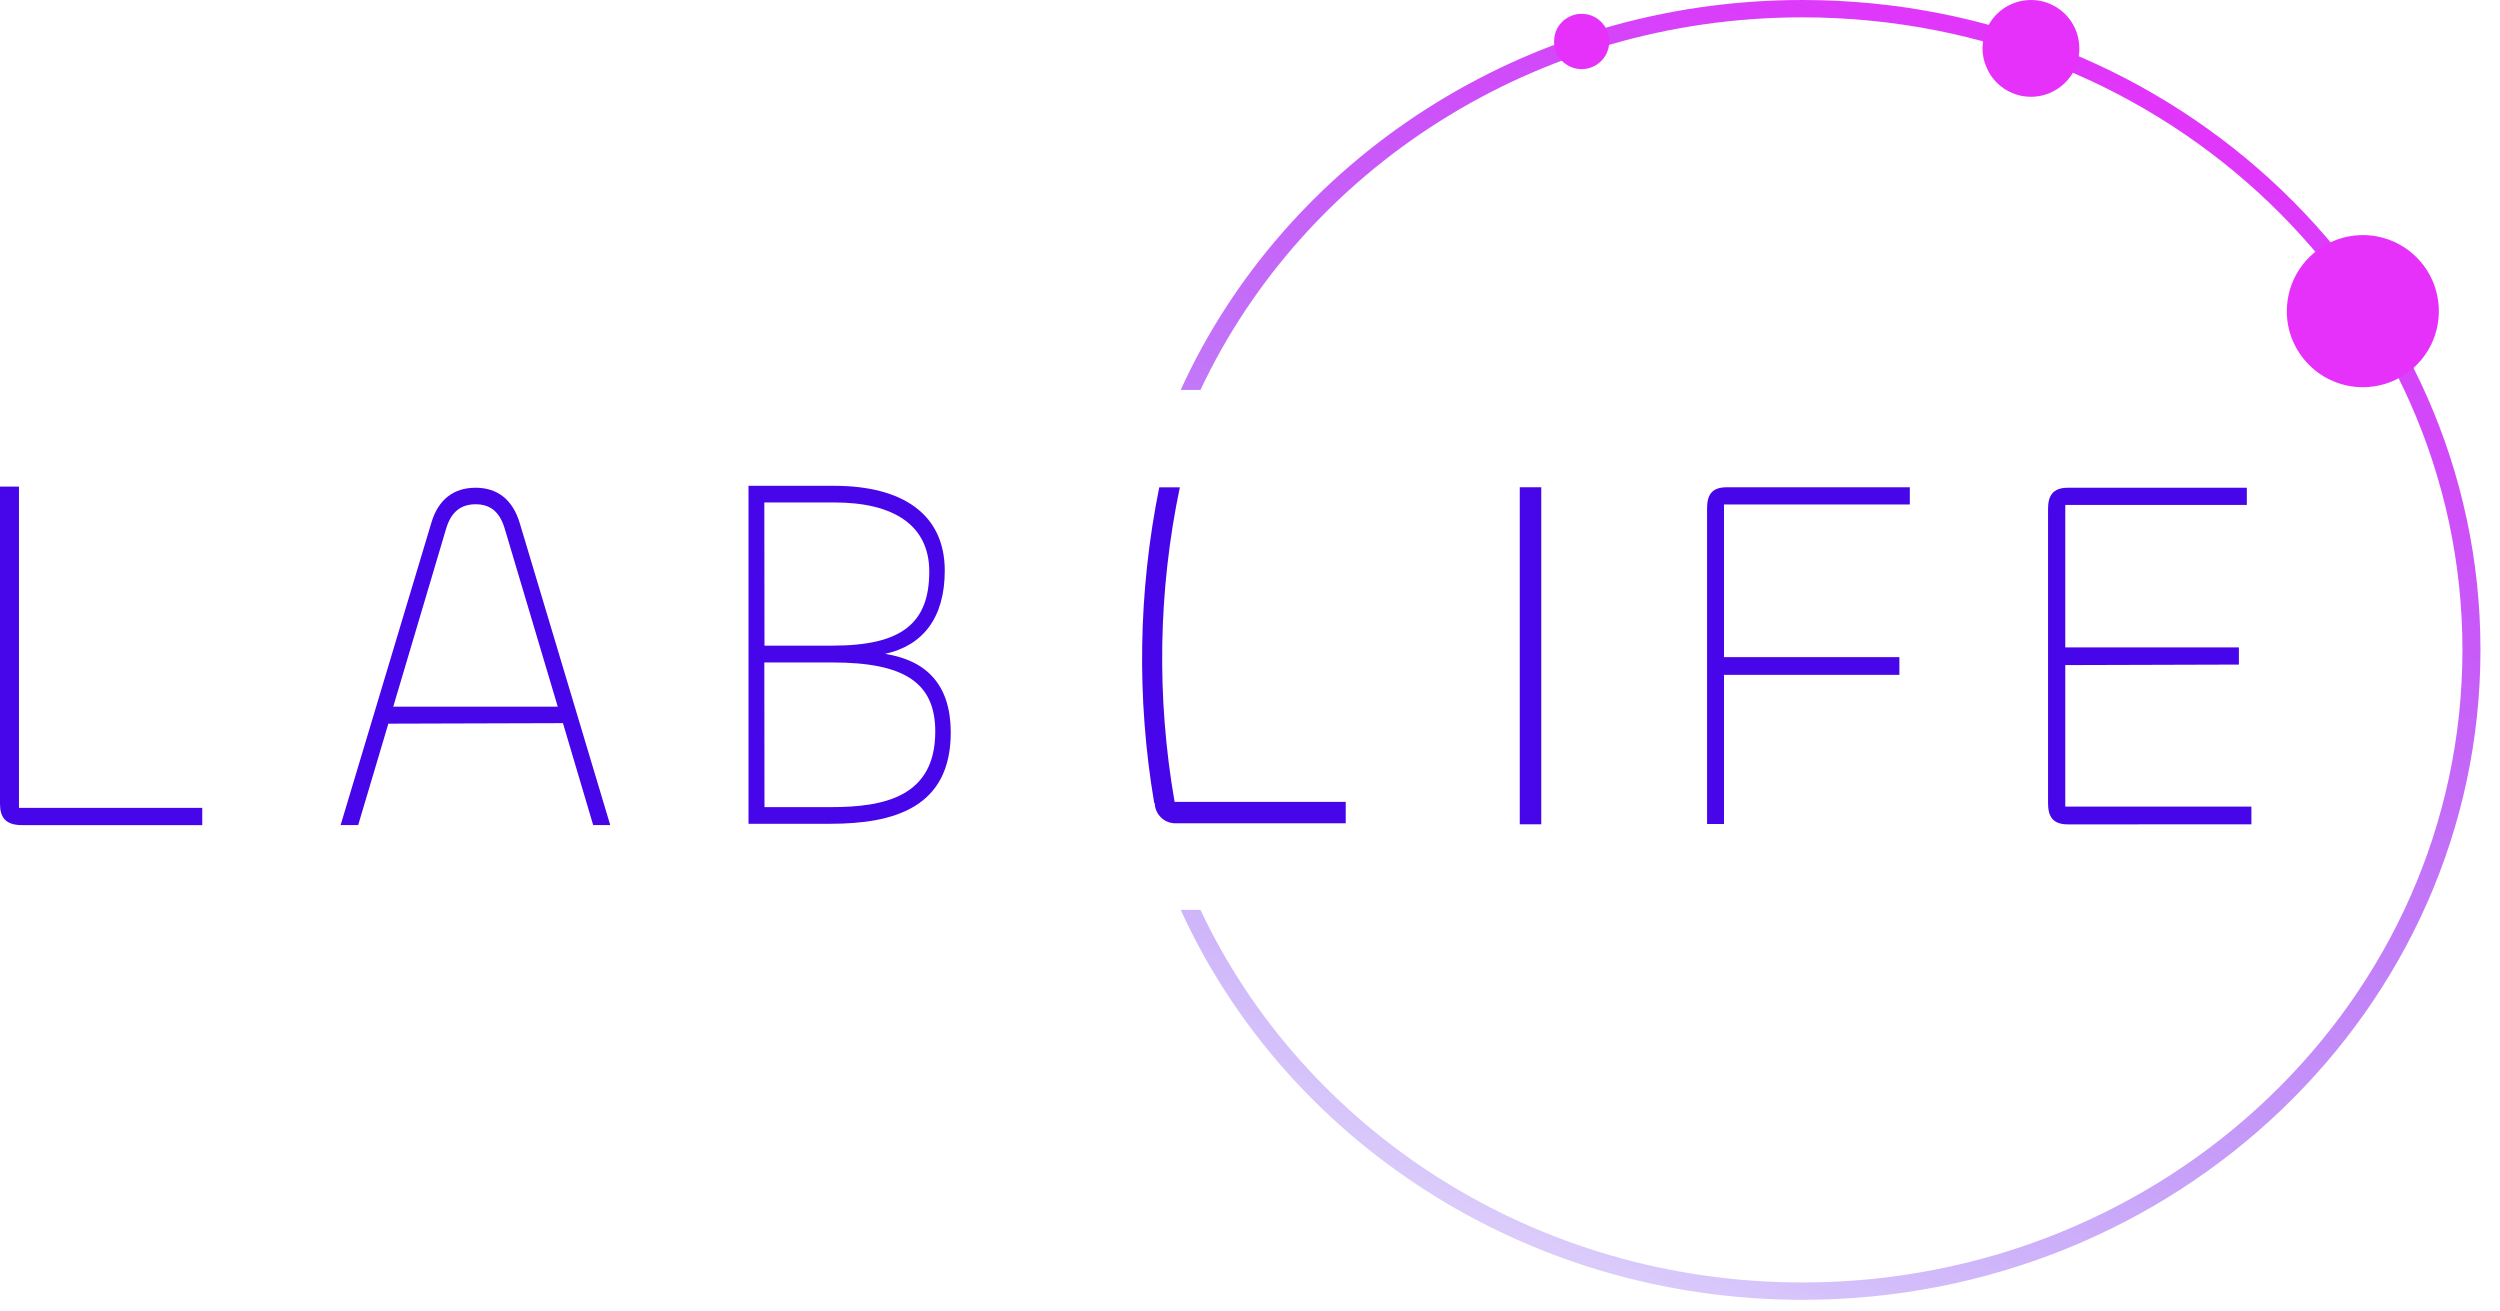 <?xml version="1.0" encoding="UTF-8"?> <svg xmlns="http://www.w3.org/2000/svg" width="82" height="43" viewBox="0 0 82 43" fill="none"> <path d="M0.622 26.497H6.634V27.064H0.721C0.171 27.064 0 26.798 0 26.362V15.961H0.622V26.497Z" fill="#4705EA"></path> <path d="M14.144 17.162C14.372 16.375 14.886 15.998 15.602 15.998C16.302 15.998 16.815 16.375 17.049 17.162L20.016 27.063H19.456L18.465 23.719L12.738 23.736L11.748 27.063H11.172L14.144 17.162ZM12.899 23.178H18.294L16.551 17.326C16.39 16.804 16.099 16.54 15.602 16.54C15.104 16.54 14.798 16.801 14.637 17.326L12.899 23.178Z" fill="#4705EA"></path> <path d="M24.551 27.02V15.935H27.362C29.608 15.935 30.988 16.869 30.988 18.716C30.988 20.281 30.256 21.18 29.027 21.447C30.422 21.663 31.185 22.495 31.185 24.027C31.185 26.489 29.323 27.02 27.233 27.02H24.551ZM25.075 21.177H27.305C29.561 21.177 30.48 20.459 30.48 18.746C30.48 17.215 29.292 16.481 27.378 16.481H25.07L25.075 21.177ZM25.075 26.474H27.248C28.996 26.474 30.677 26.141 30.677 23.993C30.677 22.379 29.645 21.729 27.305 21.729H25.07L25.075 26.474Z" fill="#4705EA"></path> <path d="M44.14 26.302H38.527C37.931 22.883 37.988 19.382 38.699 15.984H38.024C37.334 19.396 37.277 22.905 37.858 26.337H37.874C37.879 26.512 37.946 26.677 38.071 26.802C38.19 26.926 38.356 26.998 38.532 27.004H44.14V26.302Z" fill="#4705EA"></path> <path d="M50.553 15.982V27.037H49.848V15.982H50.553Z" fill="#4705EA"></path> <path d="M55.992 27.028V16.679C55.992 16.248 56.132 15.982 56.641 15.982H62.642V16.546H56.547V21.555H62.3V22.135H56.547V27.028H55.992Z" fill="#4705EA"></path> <path d="M67.829 27.04C67.326 27.04 67.176 26.776 67.176 26.344V16.695C67.176 16.264 67.326 15.998 67.829 15.998H73.696V16.562H67.741V21.235H73.436V21.798L67.741 21.815V26.457H73.846V27.038L67.829 27.04Z" fill="#4705EA"></path> <path d="M59.117 0C49.998 0 42.155 5.261 38.727 12.79H39.375C42.767 5.584 50.33 0.569 59.117 0.569C71.073 0.569 80.768 9.858 80.768 21.317C80.768 32.776 71.073 42.065 59.117 42.065C50.33 42.065 42.767 37.05 39.375 29.843H38.727C42.155 37.372 49.998 42.634 59.117 42.634C71.4 42.634 81.359 33.09 81.359 21.315C81.359 9.54 71.4 0 59.117 0Z" fill="url(#paint0_linear_292_316)"></path> <path d="M77.503 12.7C77.996 12.7 78.478 12.554 78.888 12.28C79.297 12.006 79.619 11.616 79.806 11.16C79.993 10.704 80.044 10.203 79.946 9.719C79.853 9.235 79.614 8.79 79.266 8.442C78.919 8.093 78.473 7.855 77.99 7.759C77.503 7.663 77.005 7.712 76.548 7.901C76.092 8.09 75.703 8.409 75.428 8.82C75.153 9.23 75.008 9.712 75.008 10.206C75.008 10.533 75.07 10.857 75.195 11.16C75.324 11.463 75.506 11.738 75.739 11.969C75.967 12.201 76.242 12.385 76.548 12.51C76.849 12.636 77.176 12.7 77.503 12.7Z" fill="#E631FB"></path> <path d="M66.615 3.175C66.931 3.175 67.237 3.082 67.496 2.907C67.761 2.733 67.963 2.485 68.082 2.195C68.202 1.905 68.233 1.585 68.171 1.277C68.114 0.97 67.958 0.687 67.74 0.465C67.517 0.243 67.232 0.092 66.926 0.03C66.62 -0.031 66.298 0.001 66.008 0.121C65.717 0.241 65.468 0.445 65.297 0.706C65.121 0.967 65.027 1.274 65.027 1.588C65.027 1.797 65.069 2.003 65.152 2.196C65.23 2.388 65.344 2.563 65.494 2.71C65.639 2.858 65.816 2.975 66.008 3.054C66.2 3.134 66.407 3.175 66.615 3.175Z" fill="#E631FB"></path> <path d="M51.875 2.267C52.057 2.268 52.233 2.214 52.383 2.115C52.529 2.015 52.648 1.874 52.715 1.708C52.783 1.542 52.804 1.36 52.767 1.184C52.731 1.008 52.648 0.846 52.518 0.719C52.394 0.592 52.233 0.506 52.057 0.471C51.88 0.436 51.699 0.453 51.533 0.522C51.367 0.591 51.222 0.707 51.123 0.856C51.025 1.005 50.973 1.181 50.973 1.36C50.973 1.601 51.066 1.831 51.237 2.001C51.408 2.172 51.637 2.267 51.875 2.267Z" fill="#E631FB"></path> <defs> <linearGradient id="paint0_linear_292_316" x1="67.307" y1="0.068" x2="49.007" y2="42.539" gradientUnits="userSpaceOnUse"> <stop stop-color="#E631FB"></stop> <stop offset="1" stop-color="#4705EA" stop-opacity="0.17"></stop> </linearGradient> </defs> </svg> 